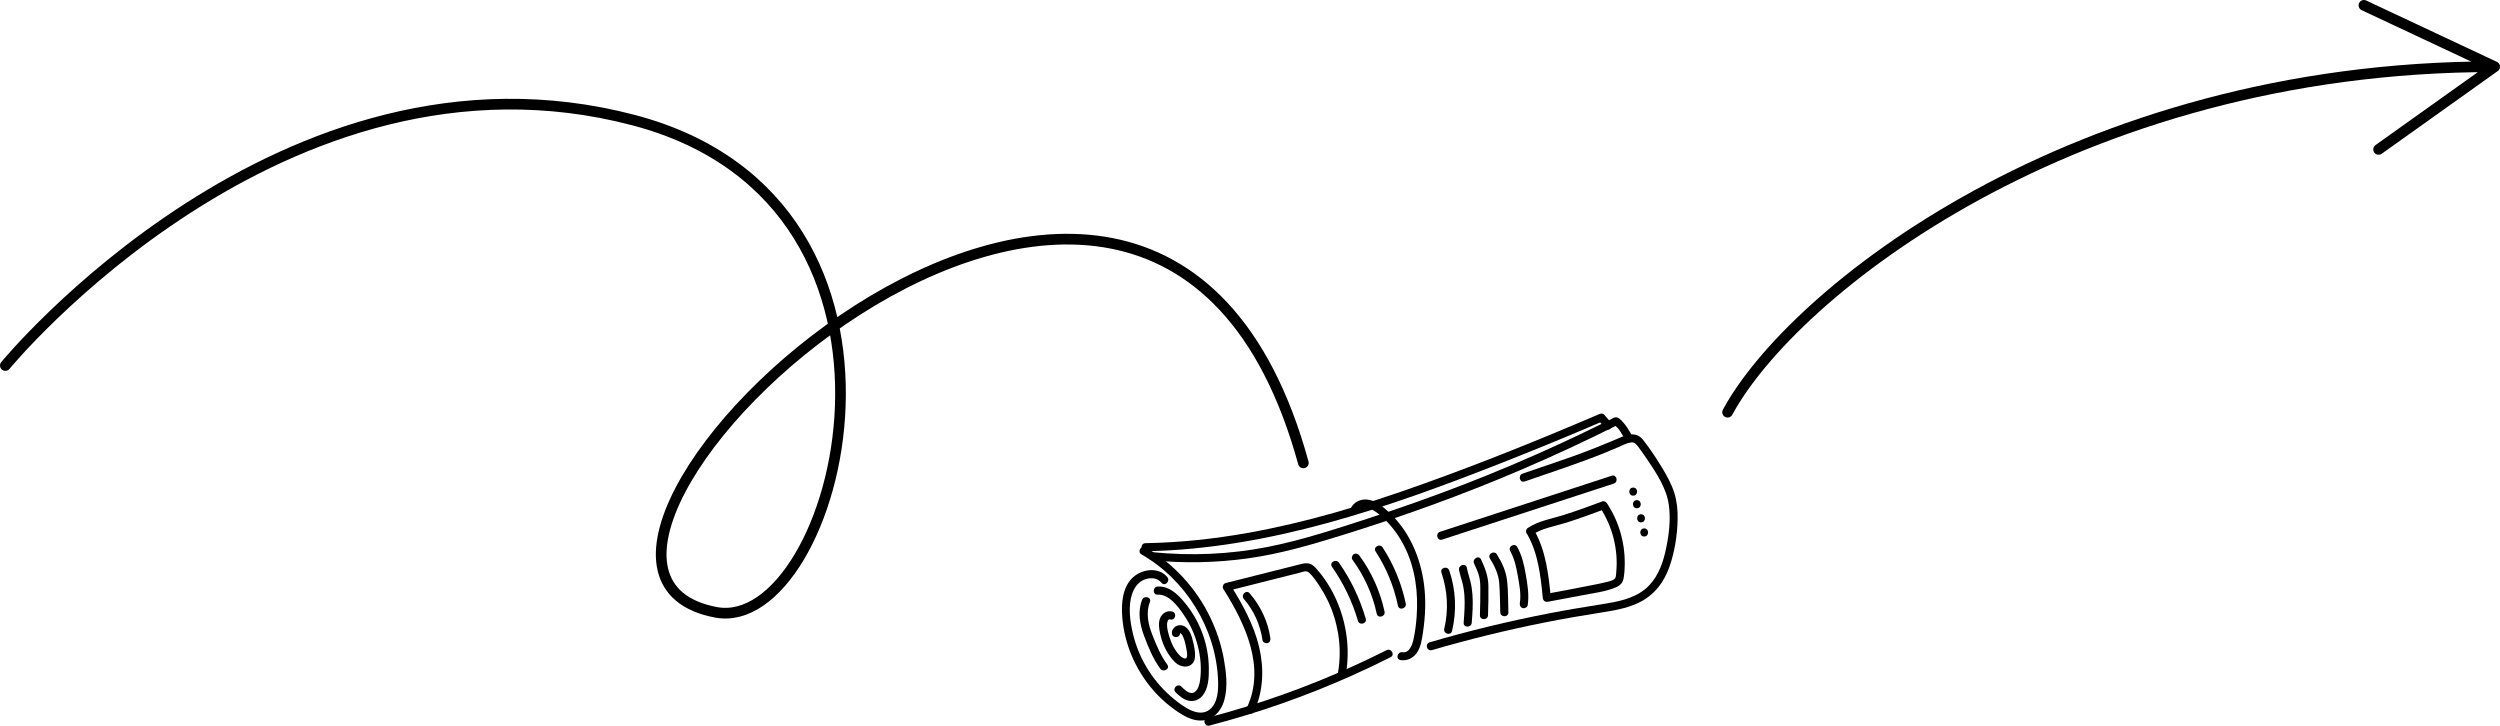 <svg width="937" height="272" viewBox="0 0 937 272" fill="none" xmlns="http://www.w3.org/2000/svg">
<path d="M2 136.998C2 136.998 105.875 10.481 237.375 45C357.375 76.5 313.875 238.001 268.375 229.5C174.186 211.903 430.875 -36.5 488.5 173.498" stroke="black" stroke-width="4" stroke-linecap="round" stroke-linejoin="round"/>
<path d="M647.5 154.5C671.5 110 777 25 935 25M935 25L886 2M935 25L891.5 56" stroke="black" stroke-width="4" stroke-linecap="round" stroke-linejoin="round"/>
<path d="M429.328 206.613C452.414 206.208 475.268 202.107 497.494 196.021C519.871 189.895 541.662 181.815 563.23 173.33C575.887 168.348 588.463 163.163 600.958 157.807L599.115 157.574C599.965 158.566 600.806 159.559 601.656 160.541C602.932 162.029 605.069 159.873 603.803 158.394C602.953 157.402 602.112 156.41 601.262 155.427C600.786 154.871 600.016 154.931 599.419 155.195C577.689 164.52 555.726 173.38 533.47 181.349C511.214 189.318 490.031 195.748 467.522 199.758C454.905 202.006 442.127 203.362 429.307 203.585C427.353 203.616 427.353 206.653 429.307 206.623L429.328 206.613Z" fill="black"/>
<path d="M431.788 209.975C443.777 211.19 455.857 210.937 467.795 209.266C479.733 207.596 491.023 204.295 502.394 200.781C525.329 193.703 547.909 185.562 569.983 176.125C582.296 170.86 594.447 165.22 606.415 159.205H604.886C606.891 160.42 608.167 163.144 609.22 165.159C610.131 166.89 612.754 165.351 611.843 163.63C610.789 161.635 609.615 159.61 608.066 157.949C607.428 157.271 606.466 156.279 605.453 156.41C604.815 156.501 604.167 156.957 603.59 157.241C602.719 157.676 601.859 158.101 600.988 158.537C595.348 161.321 589.667 164.035 583.946 166.657C572.332 171.984 560.556 176.965 548.648 181.583C536.74 186.2 524.499 190.524 512.257 194.493C500.075 198.442 487.783 202.482 475.197 204.973C460.93 207.798 446.268 208.416 431.798 206.947C429.854 206.755 429.864 209.793 431.798 209.985L431.788 209.975Z" fill="black"/>
<path d="M427.818 207.788C444.475 217.306 455.734 235.603 456.524 254.811C456.676 258.447 456.524 263.469 453.375 265.95C449.214 269.251 443.25 264.643 439.999 262.001C432.516 255.925 427.109 247.43 424.77 238.084C423.515 233.062 422.634 227.006 424.527 222.035C425.418 219.686 427.079 217.741 429.539 217.012C431.656 216.385 433.893 216.688 435.351 218.44C436.597 219.949 438.744 217.782 437.498 216.293C434.298 212.446 428.253 213.215 424.801 216.253C420.669 219.878 420.214 226.176 420.619 231.279C421.479 242.185 426.299 252.655 433.904 260.512C435.868 262.537 438.025 264.38 440.313 266.021C442.601 267.661 445.285 269.352 448.16 269.889C453.578 270.901 457.517 267.337 458.884 262.335C460.251 257.333 459.572 251.834 458.671 246.853C457.719 241.597 456.028 236.504 453.74 231.684C448.505 220.668 439.949 211.241 429.357 205.175C427.656 204.203 426.127 206.826 427.828 207.798L427.818 207.788Z" fill="black"/>
<path d="M433.874 222.884C438.126 222.611 441.569 227.35 443.706 230.479C446.126 234.023 447.898 237.972 448.951 242.133C450.004 246.295 450.378 250.649 449.801 254.861C449.589 256.37 449.153 258.405 447.807 259.347C446.004 260.613 443.959 258.507 442.764 257.322C441.367 255.945 439.22 258.091 440.617 259.468C442.015 260.846 443.706 262.354 445.781 262.678C447.594 262.962 449.366 262.283 450.571 260.896C453.011 258.091 453.123 253.768 453.072 250.244C452.95 242.022 450.146 233.851 445.164 227.309C442.48 223.796 438.754 219.523 433.884 219.837C431.94 219.958 431.93 222.996 433.884 222.874L433.874 222.884Z" fill="black"/>
<path d="M428.06 224.819C426.308 229.234 427.189 234.074 428.819 238.377C430.449 242.681 432.191 247.014 434.884 250.629C436.039 252.178 438.671 250.67 437.507 249.1C435.057 245.799 433.406 241.81 431.918 238.002C430.429 234.195 429.356 229.75 430.986 225.629C431.705 223.806 428.768 223.027 428.06 224.819Z" fill="black"/>
<path d="M442.267 237.325C442.267 237.386 442.145 237.244 442.328 237.294C442.206 237.264 442.611 237.446 442.702 237.527C443.097 237.872 443.34 238.469 443.543 238.945C444.079 240.221 444.383 241.719 444.636 243.076C444.808 243.998 445.122 245.466 444.788 246.387C444.454 247.309 443.026 246.499 442.459 245.962C440.313 243.917 438.956 241.061 438.146 238.246C437.761 236.92 437.396 235.512 437.417 234.125C437.417 233.487 437.609 231.857 438.591 232.151C440.475 232.707 441.275 229.771 439.401 229.224C437.65 228.708 435.878 229.65 435.037 231.209C434.247 232.667 434.298 234.398 434.541 235.978C435.068 239.492 436.374 243.046 438.48 245.932C439.543 247.39 440.778 248.909 442.53 249.526C444.282 250.144 446.256 249.84 447.279 248.22C448.049 246.995 447.957 245.456 447.826 244.079C447.654 242.347 447.228 240.666 446.763 239.006C446.297 237.345 445.386 235.371 443.674 234.601C441.669 233.71 439.168 235.016 439.229 237.335C439.28 239.289 442.317 239.289 442.267 237.335V237.325Z" fill="black"/>
<path d="M453.294 271.943C471.58 267.194 489.452 260.916 506.696 253.211C511.587 251.023 516.427 248.715 521.216 246.305C522.958 245.424 521.429 242.801 519.687 243.682C502.98 252.107 485.594 259.144 467.723 264.683C462.68 266.242 457.597 267.69 452.483 269.017C450.59 269.503 451.39 272.439 453.294 271.943Z" fill="black"/>
<path d="M536.638 243.683C550.581 239.603 564.707 236.14 578.953 233.305C585.95 231.917 592.967 230.692 600.015 229.599C605.847 228.687 611.994 227.665 616.985 224.283C621.977 220.901 624.651 216.05 626.301 210.633C628.073 204.811 628.944 198.26 628.752 192.174C628.64 188.762 627.972 185.471 626.645 182.322C625.319 179.173 623.527 176.196 621.704 173.3C619.881 170.404 617.968 167.589 615.862 164.906C613.604 162.04 610.667 162.536 607.65 163.832C601.544 166.445 595.408 168.936 589.16 171.163C582.913 173.391 576.817 175.376 570.65 177.522C568.818 178.16 569.607 181.097 571.46 180.449C581.698 176.894 592.005 173.593 602.03 169.482C603.407 168.915 604.784 168.338 606.151 167.761C607.67 167.113 609.209 166.273 610.829 165.878C612.449 165.483 613.239 166.414 614.171 167.67C615.193 169.047 616.196 170.455 617.158 171.882C620.691 177.117 624.59 182.869 625.481 189.248C626.301 195.08 625.42 201.469 624.084 207.18C622.868 212.355 620.702 217.519 616.449 220.921C611.953 224.515 605.959 225.579 600.43 226.46C593.788 227.523 587.155 228.606 580.553 229.892C565.486 232.808 550.561 236.433 535.828 240.737C533.955 241.284 534.755 244.22 536.638 243.663V243.683Z" fill="black"/>
<path d="M524.883 247.39C527.364 247.795 529.632 246.691 531.06 244.636C532.619 242.388 532.963 239.441 533.358 236.798C534.229 230.976 534.482 225.063 533.743 219.21C532.457 209.054 528.245 199.111 520.651 192.053C518.615 190.159 516.195 188.053 513.421 187.405C510.869 186.808 508.297 187.557 506.728 189.704C505.573 191.283 508.206 192.802 509.35 191.233C510.495 189.663 512.965 190.251 514.413 191.061C516.195 192.063 517.765 193.46 519.213 194.888C522.109 197.733 524.468 201.075 526.311 204.69C530.493 212.902 531.647 222.288 530.938 231.391C530.726 234.155 530.371 236.94 529.774 239.654C529.359 241.537 528.245 244.868 525.683 244.453C523.769 244.139 522.949 247.066 524.873 247.38L524.883 247.39Z" fill="black"/>
<path d="M470.002 266.659C473.556 259.085 473.819 250.498 471.906 242.428C469.992 234.358 465.699 226.409 461.132 219.21L460.221 221.437C465.415 220.131 470.61 218.815 475.794 217.509C478.386 216.851 480.988 216.203 483.581 215.544C484.715 215.261 485.849 214.967 486.993 214.684C488.137 214.4 489.575 213.681 490.577 214.582C492.127 215.97 493.382 217.883 494.526 219.605C495.671 221.326 496.724 223.179 497.635 225.062C499.518 228.961 500.804 233.153 501.523 237.416C502.323 242.205 502.323 247.157 501.503 251.946C501.179 253.86 504.105 254.68 504.429 252.756C506.029 243.36 504.774 233.73 500.936 225.012C499.043 220.708 496.481 216.618 493.342 213.104C492.694 212.375 491.965 211.676 491.033 211.342C489.737 210.876 488.441 211.2 487.155 211.524C484.31 212.233 481.474 212.952 478.639 213.671C472.23 215.291 465.82 216.901 459.411 218.521C458.479 218.754 457.983 219.929 458.499 220.749C466.63 233.578 474.447 250.053 467.38 265.13C466.559 266.892 469.172 268.431 470.002 266.659Z" fill="black"/>
<path d="M499.223 212.435C503.556 218.622 506.847 225.436 508.953 232.686C509.5 234.56 512.427 233.76 511.88 231.876C509.703 224.393 506.321 217.285 501.845 210.896C500.731 209.306 498.099 210.825 499.223 212.425V212.435Z" fill="black"/>
<path d="M506.889 209.773C511.324 215.828 514.423 222.693 516.002 230.024C516.417 231.938 519.344 231.128 518.929 229.214C517.298 221.661 514.078 214.471 509.512 208.234C509.026 207.566 508.195 207.252 507.436 207.687C506.778 208.062 506.403 209.105 506.889 209.763V209.773Z" fill="black"/>
<path d="M515.598 206.714C519.628 212.921 522.443 219.777 523.952 227.016C524.347 228.93 527.283 228.12 526.878 226.206C525.319 218.734 522.372 211.575 518.211 205.175C517.148 203.545 514.515 205.064 515.588 206.704L515.598 206.714Z" fill="black"/>
<path d="M540.517 202.24C557.235 196.782 573.962 191.324 590.68 185.867C595.409 184.328 600.127 182.778 604.856 181.239C606.709 180.632 605.919 177.705 604.046 178.313C587.308 183.781 570.57 189.239 553.833 194.706C549.124 196.246 544.416 197.785 539.707 199.314C537.854 199.921 538.644 202.847 540.517 202.24Z" fill="black"/>
<path d="M612.126 185.784C614.08 185.784 614.08 182.746 612.126 182.746C610.172 182.746 610.172 185.784 612.126 185.784Z" fill="black"/>
<path d="M613.493 190.493C615.447 190.493 615.447 187.455 613.493 187.455C611.539 187.455 611.539 190.493 613.493 190.493Z" fill="black"/>
<path d="M615.061 195.788C617.016 195.788 617.016 192.75 615.061 192.75C613.107 192.75 613.107 195.788 615.061 195.788Z" fill="black"/>
<path d="M616.245 201.085C618.199 201.085 618.199 198.047 616.245 198.047C614.291 198.047 614.291 201.085 616.245 201.085Z" fill="black"/>
<path d="M540.252 214.613C542.571 221.397 542.966 228.678 541.305 235.664C540.85 237.568 543.786 238.378 544.232 236.474C546.014 228.982 545.68 221.104 543.179 213.813C542.551 211.97 539.614 212.76 540.252 214.623V214.613Z" fill="black"/>
<path d="M546.856 213.651C547.159 215.231 547.676 216.75 548.081 218.299C548.506 219.939 548.759 221.61 548.871 223.301C549.083 226.663 548.84 230.035 548.577 233.386C548.425 235.34 551.463 235.33 551.615 233.386C551.878 229.903 552.141 226.41 551.878 222.916C551.746 221.205 551.513 219.504 551.098 217.843C550.683 216.183 550.106 214.532 549.782 212.831C549.417 210.917 546.491 211.727 546.856 213.641V213.651Z" fill="black"/>
<path d="M552.495 211.221C553.174 212.679 553.842 214.127 554.287 215.676C554.733 217.225 554.814 218.714 554.824 220.283C554.844 223.716 554.784 227.158 554.672 230.591C554.611 232.545 557.649 232.545 557.71 230.591C557.821 226.926 557.922 223.24 557.852 219.574C557.781 215.909 556.606 212.902 555.108 209.692C554.287 207.92 551.665 209.459 552.485 211.221H552.495Z" fill="black"/>
<path d="M558.438 209.327C560.24 212.274 561.658 215.159 561.921 218.653C562.184 222.146 562.195 225.893 562.306 229.508C562.367 231.462 565.404 231.462 565.344 229.508C565.222 225.65 565.293 221.721 564.888 217.883C564.483 214.046 562.994 210.967 561.05 207.798C560.028 206.138 557.405 207.656 558.428 209.327H558.438Z" fill="black"/>
<path d="M566.023 206.533C567.623 209.358 568.291 212.537 568.848 215.696C569.445 219.078 570.164 222.602 569.638 226.035C569.516 226.855 569.84 227.655 570.701 227.908C571.42 228.11 572.442 227.655 572.574 226.845C573.171 222.936 572.513 219.109 571.845 215.251C571.227 211.697 570.438 208.173 568.655 205.004C567.693 203.303 565.071 204.831 566.033 206.533H566.023Z" fill="black"/>
<path d="M572.432 200.284C576.543 207.524 577.434 215.928 578.234 224.069C578.336 225.112 579.115 225.72 580.158 225.538C584.441 224.758 588.725 223.958 592.987 223.118C597.25 222.277 601.473 221.822 605.341 220.252C607.133 219.523 608.237 218.571 608.551 216.597C608.844 214.784 608.966 212.931 608.966 211.098C608.986 207.352 608.47 203.575 607.457 199.97C606.333 195.95 604.581 192.103 602.283 188.619C601.938 188.093 601.209 187.678 600.572 187.921C595.701 189.733 590.831 191.536 585.869 193.085C581.434 194.462 576.564 195.232 572.645 197.874C571.035 198.958 572.554 201.59 574.174 200.497C577.981 197.935 582.821 197.226 587.135 195.869C591.934 194.361 596.653 192.609 601.371 190.857L599.66 190.159C604.389 197.328 606.576 205.955 605.766 214.511C605.675 215.453 605.756 216.566 604.936 217.133C603.984 217.802 602.495 218.055 601.382 218.318C598.992 218.895 596.562 219.331 594.142 219.807C589.211 220.789 584.279 221.72 579.338 222.621L581.262 224.09C580.401 215.412 579.429 206.501 575.045 198.776C574.083 197.074 571.45 198.603 572.422 200.305L572.432 200.284Z" fill="black"/>
<path d="M466.194 224.494C469.981 228.858 472.371 234.266 473.201 239.976C473.323 240.787 474.346 241.232 475.075 241.04C475.945 240.797 476.249 239.987 476.138 239.166C475.237 232.929 472.472 227.097 468.351 222.348C467.065 220.869 464.929 223.026 466.205 224.494H466.194Z" fill="black"/>
</svg>
